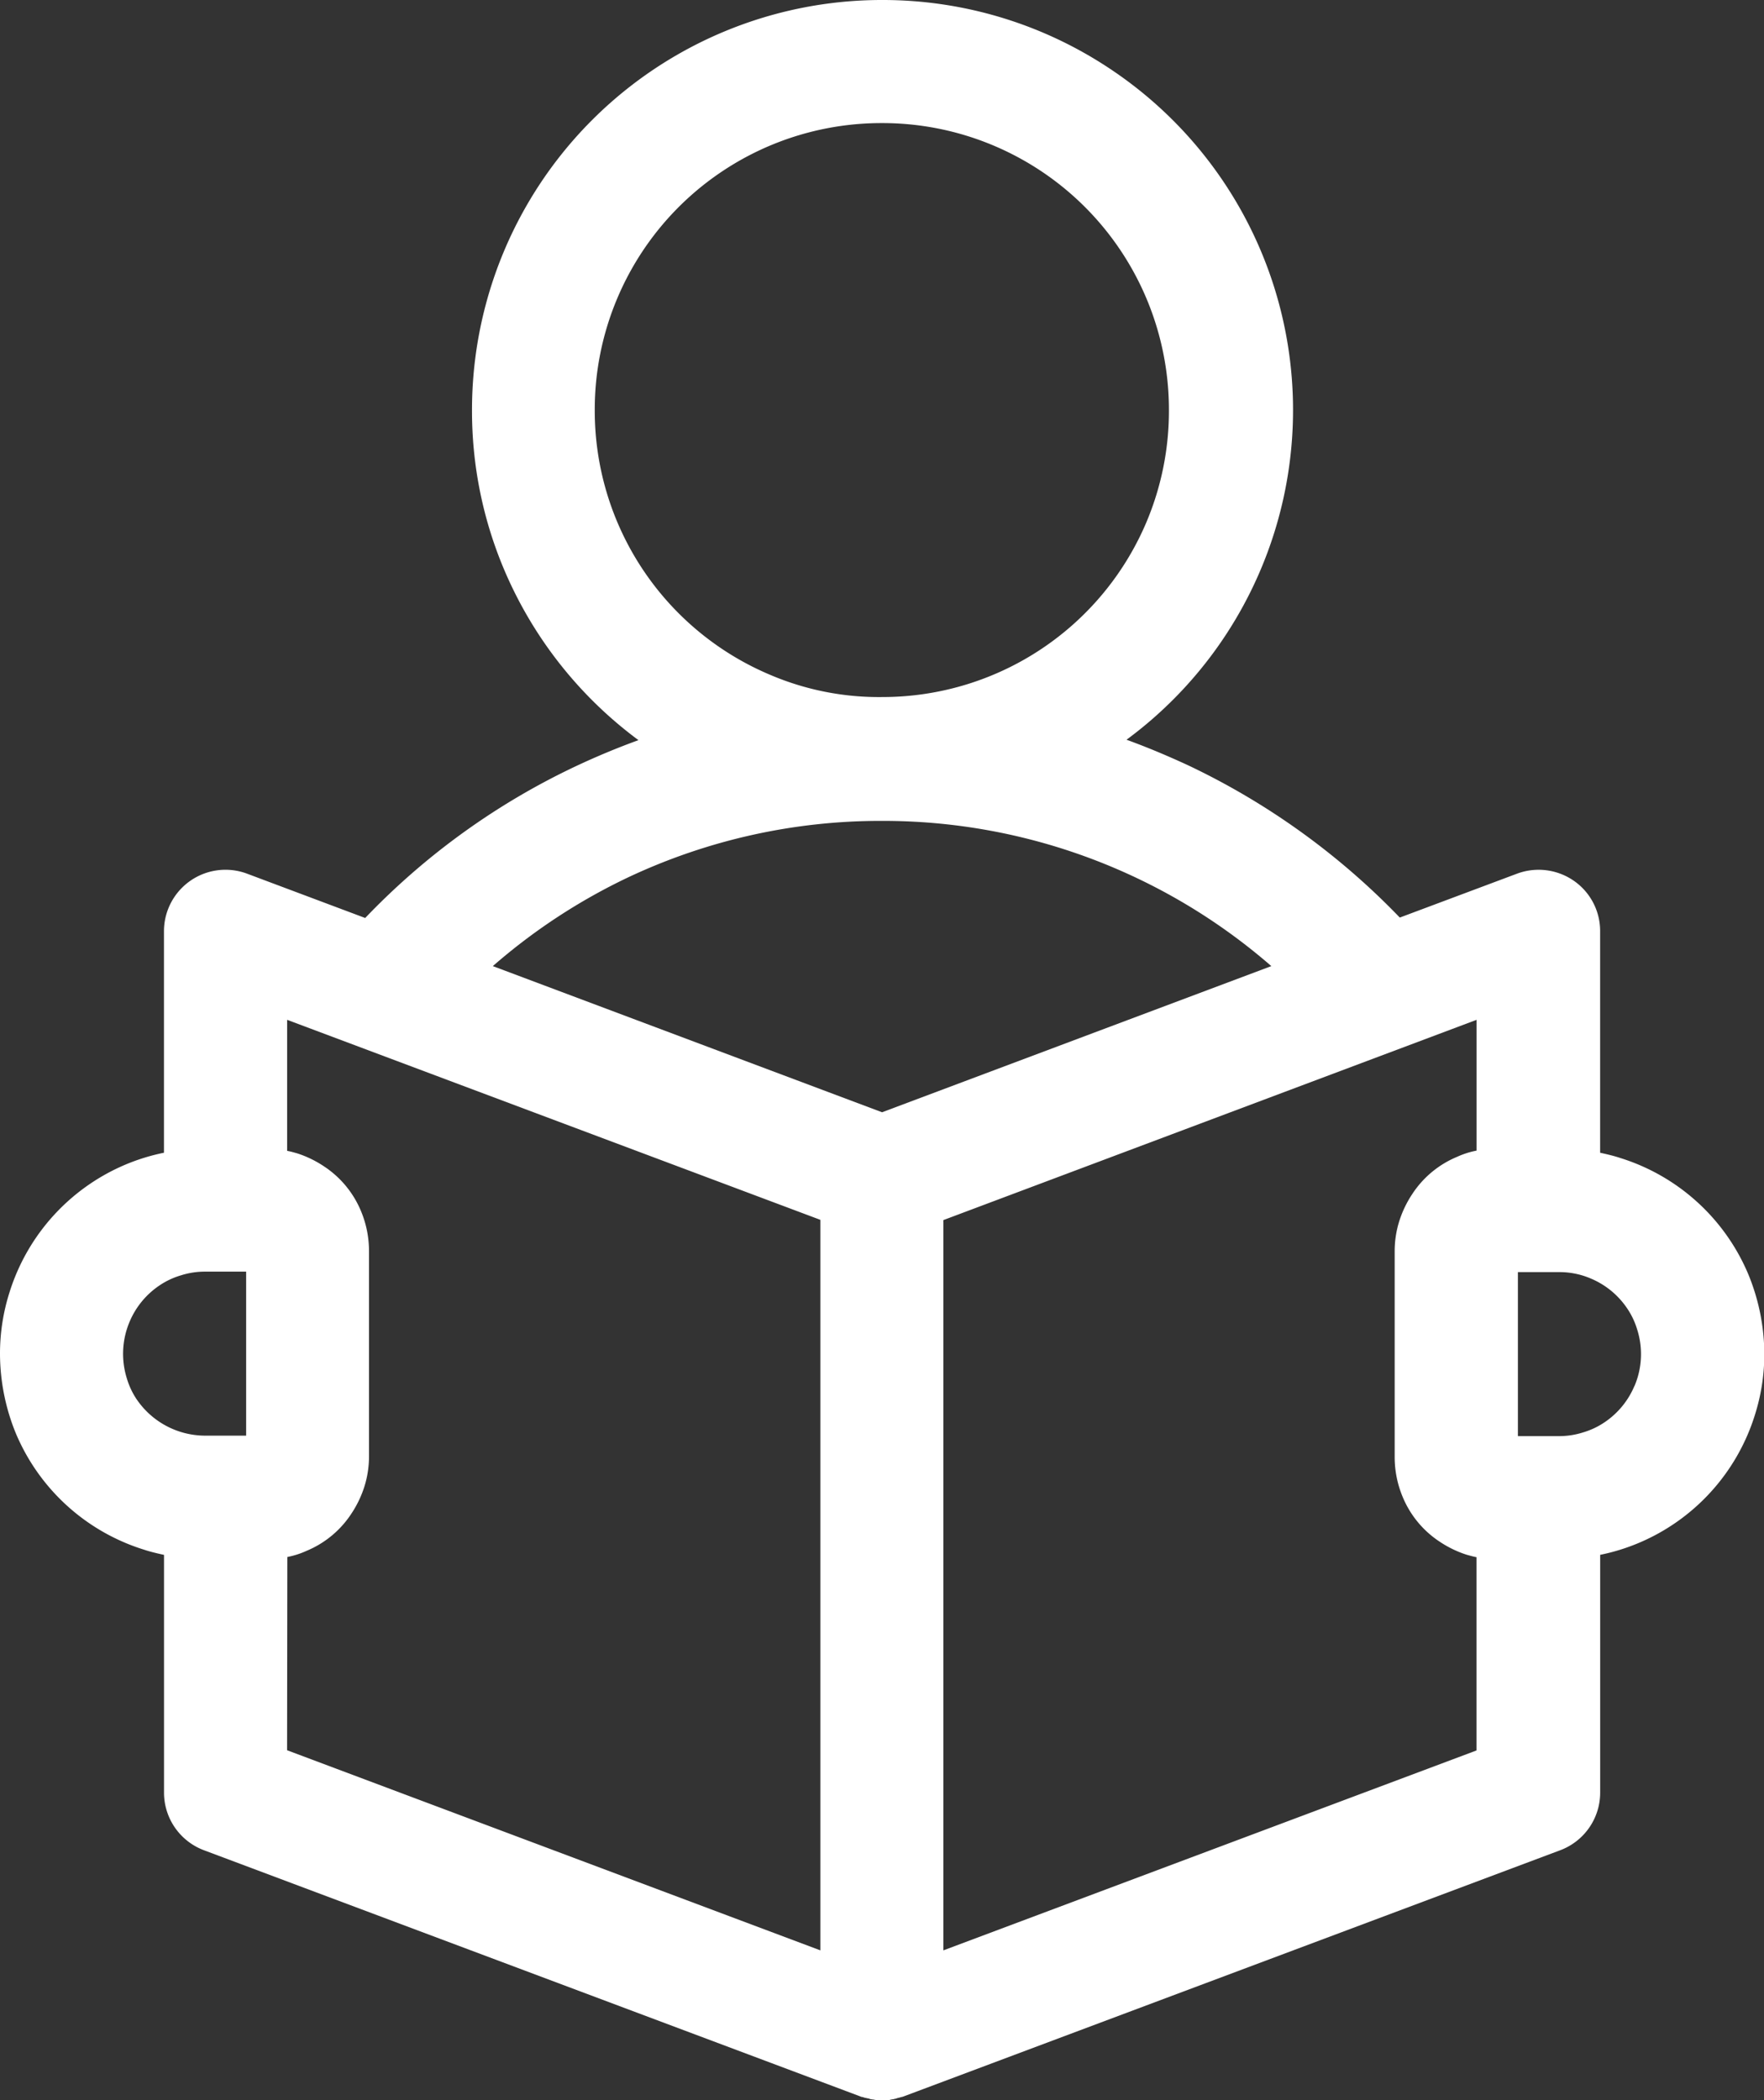 <?xml version="1.0"?>
<svg xmlns="http://www.w3.org/2000/svg" width="37.537" height="44.687" viewBox="0 0 37.537 44.687">
  <rect x="0" y="0" width="37.537" height="44.687" fill="#333333" stroke="none"/>
  <path id="reading-book" d="M91.9,27.107a4.362,4.362,0,0,0-2.724-2.468c-.137-.046-.282-.079-.426-.111V19.813a1.3,1.3,0,0,0-.563-1.074,1.317,1.317,0,0,0-1.2-.151l-2.5.936a15.422,15.422,0,0,0-4.492-3.234c-.432-.2-.871-.386-1.323-.55a8.716,8.716,0,0,0-.308-14.247A8.722,8.722,0,0,0,73.472,0a8.723,8.723,0,0,0-8.728,8.728,8.655,8.655,0,0,0,.687,3.4,8.764,8.764,0,0,0,2.855,3.621c-.452.164-.89.347-1.323.55a15.133,15.133,0,0,0-4.492,3.234l-2.514-.943a1.309,1.309,0,0,0-1.768,1.224v4.714a4.313,4.313,0,0,0-.825.255A4.362,4.362,0,0,0,54.9,27.506a4.29,4.29,0,0,0-.2,1.3,4.487,4.487,0,0,0,.34,1.7,4.362,4.362,0,0,0,2.724,2.468c.137.046.282.079.426.111v5.061a1.31,1.31,0,0,0,.851,1.224l13.966,5.238a.122.122,0,0,0,.046.013c.007,0,.02.007.026.007a.154.154,0,0,0,.052.013c.007,0,.013.007.026.007s.033.007.052.013.013.007.026.007.033.007.052.007a.039.039,0,0,1,.026.007.111.111,0,0,1,.046.007h.223a.111.111,0,0,0,.046-.007.039.039,0,0,0,.026-.007c.02,0,.033-.007.052-.007s.013-.007.026-.007.033-.007.052-.013.013-.007.02-.007.033-.007.052-.013.02-.007.026-.007.033-.007.046-.013L87.9,39.37a1.31,1.31,0,0,0,.851-1.224V33.084a4.313,4.313,0,0,0,.825-.255,4.362,4.362,0,0,0,2.468-2.724,4.29,4.29,0,0,0,.2-1.3A4.487,4.487,0,0,0,91.9,27.107ZM71.088,14.359a6.1,6.1,0,0,1-3.732-5.631,6.089,6.089,0,0,1,.478-2.377,6.1,6.1,0,0,1,5.631-3.732,6.089,6.089,0,0,1,2.377.478,6.1,6.1,0,0,1,3.732,5.631A6.089,6.089,0,0,1,79.1,11.1a6.1,6.1,0,0,1-3.811,3.457,6.109,6.109,0,0,1-1.814.275h0A5.893,5.893,0,0,1,71.088,14.359ZM68.07,18.667a12.6,12.6,0,0,1,5.4-1.2h0a12.587,12.587,0,0,1,8.283,3.09l-8.283,3.11-8.283-3.11A12.607,12.607,0,0,1,68.07,18.667ZM57.614,29.784a1.636,1.636,0,0,1-.216-.458,1.749,1.749,0,0,1,.059-1.2,1.744,1.744,0,0,1,.635-.773,1.636,1.636,0,0,1,.458-.216,1.677,1.677,0,0,1,.517-.079h.871v3.49h-.871a1.766,1.766,0,0,1-1.454-.766Zm3.2,3.346A1.782,1.782,0,0,0,61.221,33a2.1,2.1,0,0,0,.956-.792,2.288,2.288,0,0,0,.275-.57,2.129,2.129,0,0,0,.1-.648V26.622a2.195,2.195,0,0,0-.17-.851,2.1,2.1,0,0,0-.792-.956,2.288,2.288,0,0,0-.57-.275c-.072-.02-.137-.039-.21-.052V21.7l11.347,4.256V41.5L60.809,37.242ZM74.775,41.5V25.961L86.121,21.7v2.783a1.782,1.782,0,0,0-.412.131,2.1,2.1,0,0,0-.956.792,2.289,2.289,0,0,0-.275.57,2.129,2.129,0,0,0-.1.648V31a2.195,2.195,0,0,0,.17.851,2.1,2.1,0,0,0,.792.956,2.289,2.289,0,0,0,.57.275c.072.02.137.039.21.052v4.112ZM89.48,29.49a1.744,1.744,0,0,1-.635.773,1.636,1.636,0,0,1-.458.216,1.677,1.677,0,0,1-.517.079H87v-3.49h.871a1.688,1.688,0,0,1,.681.137,1.744,1.744,0,0,1,.773.635,1.635,1.635,0,0,1,.216.458,1.731,1.731,0,0,1-.059,1.192Z" transform="translate(-54.7)" fill="#fff"/>
</svg>

